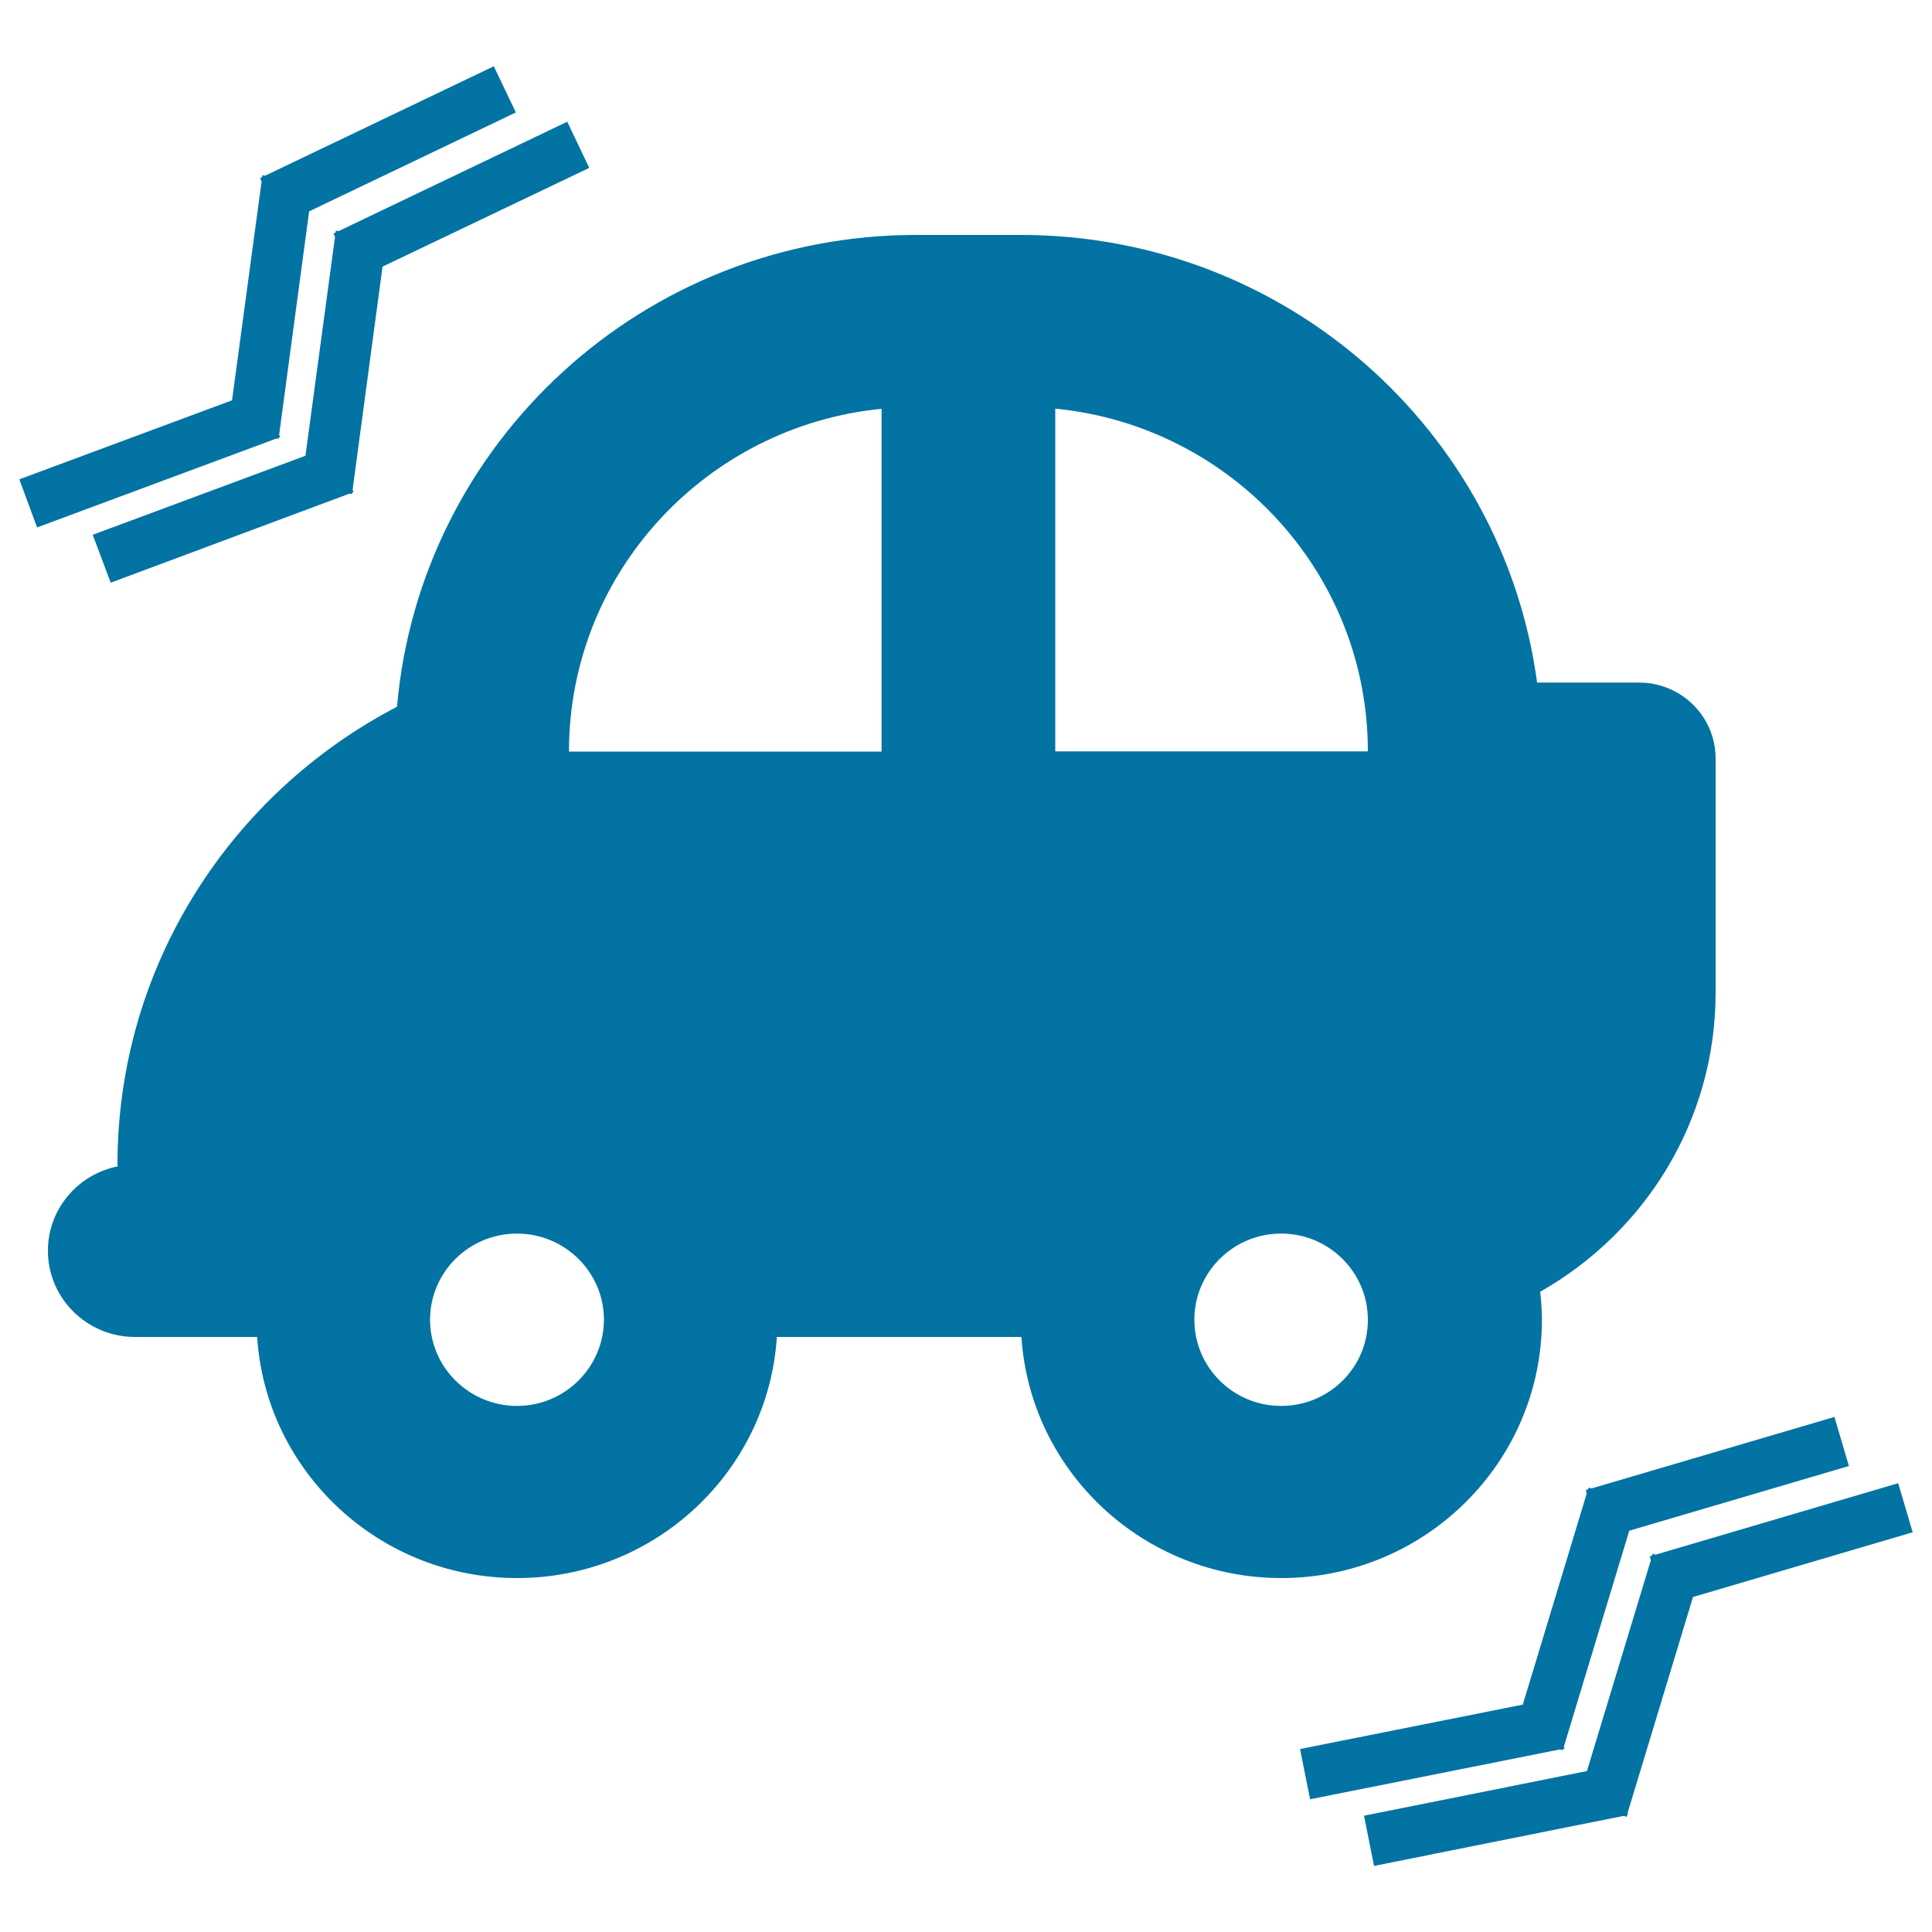 <svg xmlns="http://www.w3.org/2000/svg" viewBox="0 0 1000 1000" style="fill:#0273a2">
<title>Car SVG icon</title>
<path d="M848.3,353.3h-52.7C778,222.5,665.1,121.6,528.3,121.6h-54c-141.1,0-256.9,107.3-268.8,244.2c-86,44.8-144.7,134.1-144.7,237.1l0.2,0.8c-20.7,4.1-36.2,22.1-36.2,43.7c0,24.6,20.2,44.6,45,44.6h63.3c4.5,69.7,63.1,124.8,134.5,124.8c71.4,0,130-55.1,134.5-124.8h126.6c4.5,69.7,63.2,124.8,134.5,124.8c74.5,0,134.9-60,134.9-133.8c0-4.8-0.4-9.8-0.9-14.4c54.3-30.8,90.8-88.5,90.8-154.9V392.5C887.9,370.8,870.3,353.3,848.3,353.3z M267.6,727.7c-24.8,0-45-20-45-44.6c0-24.6,20.1-44.6,45-44.6c24.8,0,45,20,45,44.6C312.5,707.7,292.4,727.7,267.6,727.7z M456.4,389H294.5c0-92.5,71.1-168.5,161.8-177.4V389z M663.1,727.7c-24.8,0-44.9-20-44.9-44.6c0-24.6,20.1-44.6,44.9-44.6c24.8,0,44.9,20,44.9,44.6C708.1,707.7,688,727.7,663.1,727.7z M546.2,389V211.5c90.8,8.9,161.8,84.9,161.8,177.4H546.2z"/><path d="M305,86.9L293.6,63l-118.3,56.6l-1.5-0.2l-0.1,1l-1.1,0.5l0.8,1.7l-15.3,113.3L48,276.8l9.3,24.8l123.6-46.1l1.3,0.2l0.1-0.7l0.7-0.3l-0.5-1.2L198,138L305,86.9z"/><path d="M144.2,227.1l0.1-0.6l0.7-0.3l-0.5-1.3L160,109.4l107-51.2l-11.4-23.9L137.3,90.9l-1.5-0.2l-0.1,1l-1.1,0.5l0.8,1.7l-15.3,113.3L10,248.1l9.2,24.9L143,227L144.2,227.1z"/><path d="M842.4,938.5l33.9-111.9L990,793.1l-7.5-25.4l-125.6,37l-1.5-0.5l-0.3,1l-1.2,0.4l0.6,1.9l-33.1,109.2l-115.4,23.1l5.2,26l129.2-25.9l1.5,0.5l0.2-0.8l0.5-0.1L842.4,938.5z"/><path d="M808.9,905.9l0.2-0.7l0.7-0.1l-0.3-1.2l33.8-111.6l113.7-33.5l-7.5-25.4l-125.7,37l-1.5-0.4l-0.3,0.9l-1.2,0.3l0.5,1.8l-33.1,109.3l-115.3,23l5.2,26l129.3-25.8L808.9,905.9z"/>
</svg>